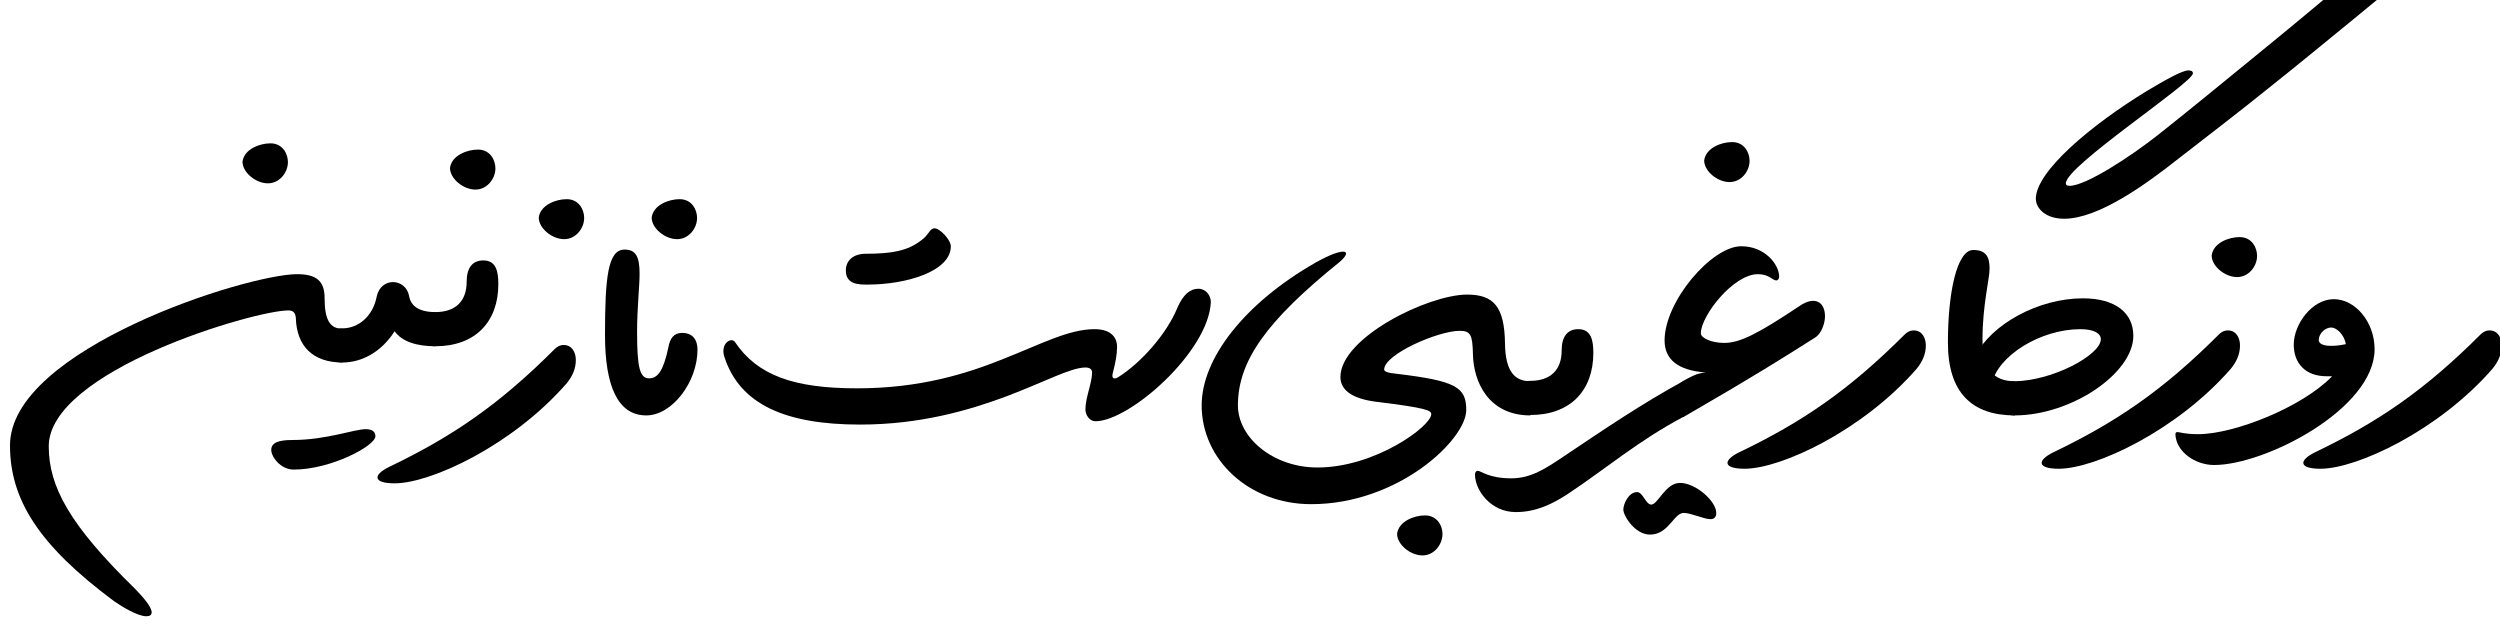 <?xml version="1.0" encoding="utf-8"?>
<!-- Generator: Adobe Illustrator 26.3.1, SVG Export Plug-In . SVG Version: 6.00 Build 0)  -->
<svg version="1.1" id="Layer_1" xmlns="http://www.w3.org/2000/svg" xmlns:xlink="http://www.w3.org/1999/xlink" x="0px" y="0px"
	 viewBox="0 0 600 150" style="enable-background:new 0 0 600 150;" xml:space="preserve">
<g transform="scale(.1)">
	<path d="M5953,803c-134,134-246,210-396,282c-41,20-40,40,12,40c88,0,284-92,413-240c13-16,22-34,22-56c0-18-9-36-29-36
		C5965,793,5958,798,5953,803L5953,803"/>
	<path d="M5276,1042c-34,0-44-5-50-5c-4,0-5,2-5,6c2,41,47,73,93,73c123,0,385-135,385-278c0-65-46-120-98-120s-96,60-96,109
		c0,43,26,76,79,76h13C5526,977,5362,1042,5276,1042 M5594,830c-20,0-29-6-29-14c0-15,15-30,30-30c12,0,31,16,35,40
		C5612,830,5600,830,5594,830L5594,830"/>
	<path d="M5325,803c-134,134-246,210-396,282c-41,20-40,40,12,40c88,0,284-92,413-240c13-16,22-34,22-56c0-18-9-36-29-36
		C5337,793,5330,798,5325,803L5325,803"/>
	<path d="M5375,569c-26,0-63,14-67,44c0,26,32,52,61,52c28,0,48-26,48-51C5417,595,5405,569,5375,569L5375,569"/>
	<path d="M4835,915c-29,0-31,20-31,42s2,40,31,40c136,0,285-101,285-191c0-55-43-90-121-90c-106,0-219,61-259,139c0,26,14,53,40,67
		c14-68,117-132,213-132c32,0,49,10,49,24C5042,852,4926,914,4835,915 M6067-300c24-20,114-96,132-139c2-15-8-20-22-20
		c-30,1-65,24-92,45c-82,64-159,125-234,186s-148,122-220,182c-73,61-145,121-220,182s-151,124-232,188c-66,52-173,122-212,122
		c-6,0-9-2-9-6c0-42,305-241,305-264c0-5-4-7-11-7c-15,0-57,24-99,49c-136,83-267,194-267,259c0,22,22,48,68,48c83,0,198-84,274-144
		c80-62,153-118,221-173c68-54,132-107,197-160c64-53,129-106,198-163S5985-233,6067-300L6067-300L6067-300L6067-300L6067-300
		L6067-300"/>
	<path d="M4836,997v-82c-51,0-78-28-78-101c0-81,17-145,17-169c0-28-8-45-39-45c-40,0-61,104-61,222C4675,943,4733,997,4836,997
		L4836,997"/>
	<path d="M4571,803c-134,134-246,210-396,282c-41,20-40,40,12,40c88,0,284-92,413-240c13-16,22-34,22-56c0-18-9-36-29-36
		C4583,793,4576,798,4571,803L4571,803"/>
	<path d="M4040,1001c168-97,241-143,318-192c12-8,22-31,22-50s-8-37-29-37c-11,0-25,7-33,13c-99,66-142,88-180,88c-31,0-56-12-56-23
		c0-42,78-142,137-142c27,0,35,15,44,15c4,0,7-4,7-9c0-29-34-73-91-73c-71,0-184,132-184,226c0,45,31,72,99,77c-22,1-41,13-54,20
		c-19,13-21,23-21,47C4019,992,4022,1001,4040,1001L4040,1001"/>
	<path d="M4157,341c-26,0-63,14-67,44c0,26,32,52,61,52c28,0,48-26,48-51C4199,367,4187,341,4157,341L4157,341"/>
	<path d="M4041,914c-101,55-192,117-289,182c-42,28-77,52-125,52c-54,0-73-18-80-18c-5,0-7,4-7,9c0,37,37,90,98,90
		c48,0,87-19,124-43c92-61,171-129,279-186V914"/>
	<path d="M3673,914c-29,0-31,20-31,42s2,40,31,40c96,0,151-59,151-149c0-30-5-57-36-57c-27,0-40,19-40,51
		C3748,889,3720,914,3673,914L3673,914"/>
	<path d="M4105,1246c9,0,14-5,14-15c0-28-49-72-87-72c-35,0-53,52-69,52c-13,0-20-30-34-30c-20,0-33,28-33,42c0,15,28,60,64,60
		c45,0,57-52,81-52C4058,1231,4090,1246,4105,1246L4105,1246"/>
	<path d="M3147,1210c209,0,372-155,372-226c0-55-25-70-168-87c-22-2-29-6-29-10c0-37,130-93,181-93c26,0,31,9,32,55
		c1,67,37,148,138,148v-82c-38,0-60-24-61-90c-1-90-28-118-91-118c-93,0-304,103-304,198c0,28,23,51,84,59c123,15,134,21,134,30
		c0,29-135,128-273,128c-107,0-191-72-191-149c0-105,66-201,245-345c32-28,11-37-60,3c-169,97-272,229-272,342
		C2884,1102,2996,1210,3147,1210L3147,1210"/>
	<path d="M3420,1237c-26,0-63,14-67,44c0,26,32,52,61,52c28,0,48-26,48-52C3462,1263,3450,1237,3420,1237L3420,1237"/>
	<path d="M2681,833c0-27-19-43-54-43c-62,0-129,36-218,71c-89,36-201,71-352,71c-152,0-239-31-293-111c-8-13-37,3-25,37
		c37,112,145,161,325,161c144,0,261-34,352-68c90-34,154-69,189-69c10,0,16,4,16,12c0,25-16,60-16,89c0,13,10,28,24,28
		c82,0,272-167,277-286c0-16-12-32-30-32c-19,0-36,13-50,45c-26,64-88,133-142,167c-11,7-17,3-13-11C2677,871,2681,850,2681,833
		L2681,833"/>
	<path d="M2282,591c0-15-26-43-39-43c-12,0-13,15-31,28c-33,26-71,33-134,33c-32,0-48,18-48,40c0,34,31,34,52,34
		C2176,683,2282,651,2282,591L2282,591"/>
	<path d="M1637,799c-20,0-29,13-33,35c-12,57-26,74-46,74c-22,0-29-24-29-111c0-59,6-109,6-140c0-41-9-58-36-58c-40,0-47,66-47,205
		c0,125,32,193,99,193c62,0,123-80,123-158C1674,816,1663,799,1637,799L1637,799"/>
	<path d="M1631,478c-26,0-63,14-67,44c0,26,32,52,61,52c28,0,48-26,48-51C1673,504,1661,478,1631,478L1631,478"/>
	<path d="M1331,838c-134,134-246,210-396,282c-41,20-40,40,12,40c88,0,284-92,413-240c13-16,22-34,22-56c0-18-9-36-29-36
		C1343,828,1336,833,1331,838L1331,838"/>
	<path d="M1360,478c-26,0-63,14-67,44c0,26,32,52,61,52c28,0,48-26,48-51C1402,504,1390,478,1360,478L1360,478"/>
	<path d="M1045,749c-29,0-31,20-31,42s2,40,31,40c96,0,151-59,151-149c0-30-5-57-36-57c-27,0-40,19-40,51
		C1120,724,1092,749,1045,749L1045,749"/>
	<path d="M1147,359c-26,0-63,14-67,44c0,26,32,52,61,52c28,0,48-26,48-51C1189,385,1177,359,1147,359L1147,359"/>
	<path d="M1045,749c-40,0-59-15-63-38c-8-44-68-47-78,1c-9,47-44,76-82,76c-29,0-31,20-31,42s2,40,31,40c47,0,94-26,125-75
		c18,25,53,36,98,36V749"/>
	<path d="M651,1080c0,16,22,47,54,47c89,0,196-57,196-80c0-13-11-17-23-17c-28,0-95,26-176,26C667,1056,651,1063,651,1080L651,1080"
		/>
	<path d="M117,1071c0-90,123-172,257-231s277-95,318-95c11,0,17,5,18,18c2,68,41,107,112,107v-81c-30,0-43-21-43-74
		c0-40-19-57-66-57c-60,0-233,45-390,119S24,953,24,1069c0,129,68,239,250,374c20,14,57,36,77,36c9,0,13-3,13-10c-1-14-21-36-39-55
		C167,1260,117,1168,117,1071L117,1071"/>
	<path d="M649,344c-26,0-63,14-67,44c0,26,32,52,61,52c28,0,48-26,48-51C691,370,679,344,649,344L649,344"/>
</g>
</svg>
